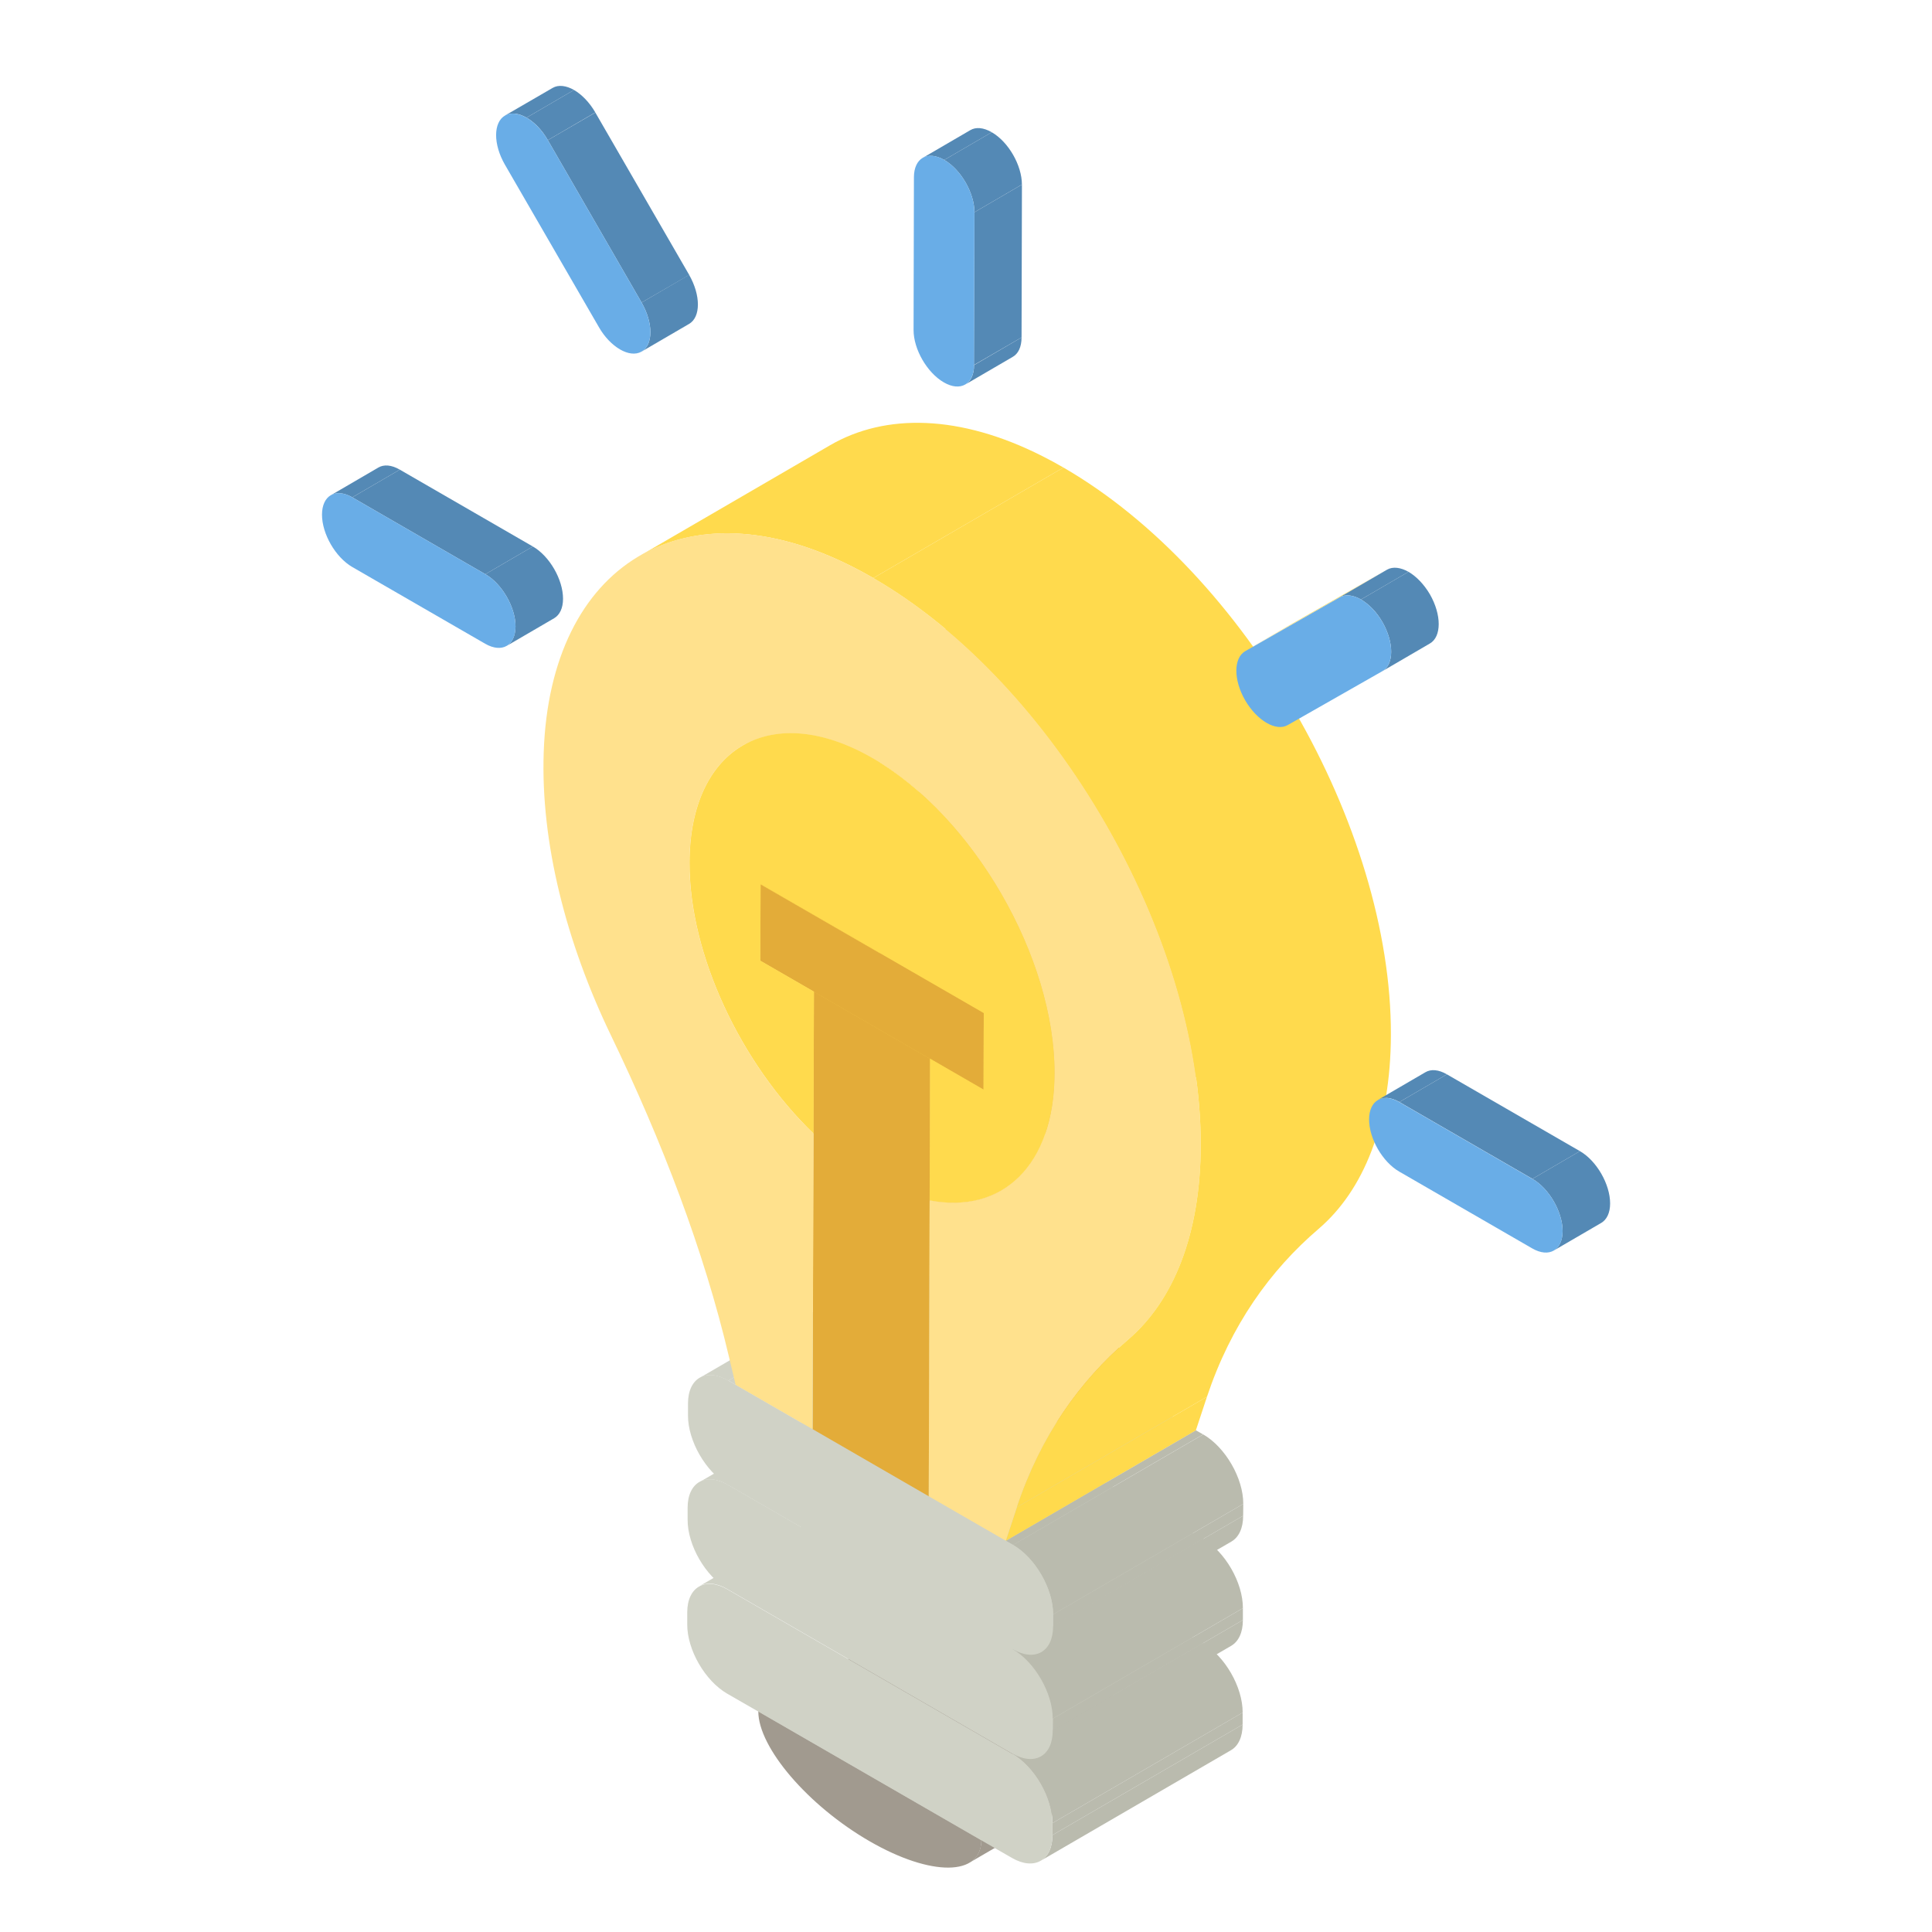 <svg width="66" height="66" viewBox="0 0 66 66" fill="none" xmlns="http://www.w3.org/2000/svg">
<g clip-path="url(#clip0_11_1240)">
<path d="M39.609 59.859L33.113 63.634C33.377 63.48 33.522 63.225 33.526 62.858L40.022 59.083C40.022 59.445 39.873 59.705 39.609 59.859Z" fill="#A19A8F"/>
<path d="M25.901 58.457L32.397 54.682L40.022 59.087L33.526 62.863L25.901 58.457Z" fill="#A19A8F"/>
<path d="M33.526 62.863C33.526 64.098 31.814 64.115 29.709 62.901C27.605 61.687 25.901 59.697 25.905 58.461L33.53 62.863H33.526Z" fill="#A19A8F"/>
<path d="M23.882 54.192L30.378 50.417C30.629 50.272 30.974 50.293 31.354 50.515L24.857 54.29C24.474 54.068 24.129 54.047 23.882 54.192Z" fill="#D0D2C6"/>
<path d="M23.895 50.63L30.391 46.855C30.642 46.71 30.987 46.731 31.366 46.953L24.87 50.728C24.487 50.506 24.142 50.485 23.895 50.63Z" fill="#D0D2C6"/>
<path d="M42.05 59.791L35.554 63.566C35.801 63.421 35.954 63.118 35.954 62.688L42.45 58.913C42.45 59.343 42.297 59.65 42.05 59.791Z" fill="#BABBAE"/>
<path d="M35.954 62.279L42.45 58.504V58.913L35.954 62.688V62.279Z" fill="#BABBAE"/>
<path d="M24.862 54.29L31.354 50.515L41.079 56.13L34.587 59.906L24.862 54.29Z" fill="#D0D2C6"/>
<path d="M34.587 59.906L41.083 56.13C41.841 56.569 42.455 57.63 42.451 58.504L35.954 62.279C35.954 61.405 35.345 60.344 34.587 59.906Z" fill="#BABBAE"/>
<path d="M34.587 59.906C35.345 60.344 35.958 61.405 35.954 62.279V62.688C35.954 63.557 35.332 63.907 34.574 63.472L33.522 62.867L25.897 58.465L24.845 57.86C24.086 57.422 23.473 56.361 23.477 55.491V55.082C23.477 54.209 24.099 53.859 24.857 54.298L34.583 59.914L34.587 59.906Z" fill="#D0D2C6"/>
<path d="M42.059 56.224L35.562 59.999C35.809 59.854 35.963 59.552 35.963 59.117L42.459 55.342C42.459 55.777 42.306 56.079 42.059 56.224Z" fill="#BABBAE"/>
<path d="M35.967 58.712L42.459 54.937V55.342L35.963 59.117L35.967 58.712Z" fill="#BABBAE"/>
<path d="M24.87 50.723L31.366 46.948L41.092 52.564L34.595 56.339L24.87 50.723Z" fill="#D0D2C6"/>
<path d="M34.595 56.339C35.353 56.778 35.967 57.839 35.963 58.712V59.117C35.963 59.991 35.341 60.34 34.582 59.901L24.857 54.285C24.099 53.847 23.485 52.786 23.49 51.912V51.507C23.49 50.634 24.112 50.285 24.87 50.723L34.595 56.339Z" fill="#D0D2C6"/>
<path d="M34.595 56.339L41.092 52.564C41.85 53.003 42.463 54.064 42.459 54.937L35.963 58.712C35.963 57.839 35.353 56.778 34.595 56.339Z" fill="#BABBAE"/>
<path d="M23.903 47.068L30.399 43.292C30.651 43.148 30.996 43.169 31.375 43.39L24.879 47.166C24.495 46.944 24.15 46.923 23.903 47.068Z" fill="#D0D2C6"/>
<path d="M24.883 47.161L31.375 43.386L31.626 43.531L25.13 47.306L24.883 47.161Z" fill="#D0D2C6"/>
<path d="M42.067 52.662L35.571 56.437C35.818 56.292 35.971 55.99 35.971 55.555L42.468 51.78C42.468 52.215 42.314 52.517 42.067 52.662Z" fill="#BABBAE"/>
<path d="M27.788 38.721L34.284 34.945L34.255 45.048L27.762 48.823L27.788 38.721Z" fill="#FFE18D"/>
<path d="M25.13 47.306L31.626 43.531L40.853 48.861L34.361 52.636L25.13 47.306Z" fill="#D0D2C6"/>
<path d="M35.976 55.15L42.472 51.375L42.468 51.78L35.976 55.555V55.15Z" fill="#BABBAE"/>
<path d="M34.361 52.636L40.853 48.861L41.1 49.002L34.608 52.777L34.361 52.636Z" fill="#BABBAE"/>
<path d="M34.608 52.777L41.104 49.002C41.863 49.441 42.476 50.502 42.472 51.375L35.976 55.15C35.976 54.277 35.366 53.216 34.608 52.777Z" fill="#BABBAE"/>
<path d="M34.608 52.777C35.366 53.216 35.98 54.277 35.976 55.15V55.555C35.976 56.429 35.354 56.778 34.595 56.339L24.87 50.723C24.112 50.285 23.498 49.224 23.503 48.35V47.945C23.503 47.072 24.125 46.722 24.883 47.161L25.134 47.306L34.361 52.636L34.608 52.777Z" fill="#D0D2C6"/>
<path d="M34.736 51.49L41.232 47.715L40.853 48.861L34.361 52.636L34.736 51.49Z" fill="#FFDA4D"/>
<path d="M30.05 25.691C30.041 28.852 31.814 32.563 34.284 34.945L27.788 38.721C25.317 36.339 23.545 32.627 23.554 29.466C25.718 28.209 27.882 26.948 30.05 25.691Z" fill="#FFE18D"/>
<path d="M31.758 41.013L38.255 37.238L38.225 47.34L31.729 51.115L31.758 41.013Z" fill="#E3AC39"/>
<path d="M25.973 32.819L32.47 29.044L34.297 30.101L27.805 33.876L25.973 32.819Z" fill="#FFDA4D"/>
<path d="M27.805 33.876L34.297 30.101L34.284 34.945L27.788 38.721L27.805 33.876Z" fill="#FFDA4D"/>
<path d="M25.982 30.212L32.474 26.436L32.47 29.044L25.973 32.819L25.982 30.212Z" fill="#FFDA4D"/>
<path d="M31.869 21.69C30.749 22.342 30.054 23.722 30.05 25.691C27.886 26.948 25.722 28.209 23.554 29.466C23.558 27.497 24.252 26.117 25.373 25.465C27.319 24.331 29.918 22.823 31.869 21.69Z" fill="#FFE18D"/>
<path d="M38.255 37.238C39.188 37.417 40.027 37.293 40.704 36.897L34.208 40.672C33.526 41.068 32.691 41.192 31.758 41.013C33.705 39.88 36.031 37.617 38.255 37.238Z" fill="#FFE18D"/>
<path d="M31.771 36.168L38.267 32.393L38.255 37.238L31.758 41.013L31.771 36.168Z" fill="#E3AC39"/>
<path d="M31.771 36.168L31.758 41.013L31.728 51.115L27.762 48.823L27.788 38.721L27.805 33.876L31.771 36.168Z" fill="#E3AC39"/>
<path d="M27.805 33.876L34.297 30.101L38.267 32.393L31.771 36.168L27.805 33.876Z" fill="#E3AC39"/>
<path d="M31.771 36.168L38.267 32.393L40.095 33.45L33.599 37.225L31.771 36.168Z" fill="#FFDA4D"/>
<path d="M33.607 34.613L33.599 37.225L25.973 32.819L25.982 30.212L33.607 34.613Z" fill="#E3AC39"/>
<path d="M25.982 30.212L32.474 26.436L40.099 30.838L33.607 34.613L25.982 30.212Z" fill="#E3AC39"/>
<path d="M33.607 34.613L40.099 30.838L40.095 33.45L33.599 37.225L33.607 34.613Z" fill="#E3AC39"/>
<path d="M25.373 25.465L31.869 21.69C33.002 21.029 34.574 21.123 36.308 22.124L29.812 25.899C28.078 24.898 26.506 24.804 25.373 25.465Z" fill="#FFDA4D"/>
<path d="M40.704 36.897L34.208 40.672C35.328 40.02 36.022 38.639 36.027 36.671C36.039 32.713 33.254 27.889 29.811 25.904L36.308 22.129C39.754 24.118 42.536 28.938 42.523 32.896C42.519 34.864 41.824 36.245 40.704 36.897Z" fill="#FFDA4D"/>
<path d="M29.812 25.899C33.258 27.889 36.039 32.708 36.027 36.667C36.018 39.828 34.229 41.481 31.758 41.008L31.771 36.164L33.599 37.221L33.607 34.609L25.982 30.207L25.974 32.819L27.805 33.876L27.792 38.721C25.322 36.339 23.55 32.627 23.558 29.466C23.571 25.508 26.37 23.91 29.816 25.899H29.812Z" fill="#FFDA4D"/>
<path d="M21.863 18.984L28.359 15.209C30.246 14.114 32.793 14.156 35.613 15.584C35.856 15.707 36.095 15.835 36.329 15.972L29.833 19.747C29.594 19.61 29.356 19.478 29.117 19.359C26.301 17.932 23.75 17.889 21.863 18.984Z" fill="#FFDA4D"/>
<path d="M29.833 19.747C36.031 23.326 41.04 32.005 41.019 39.13C41.011 42.172 40.086 44.439 38.548 45.755C36.887 47.178 35.549 49.053 34.736 51.49L34.357 52.632L31.728 51.115L31.758 41.008C34.233 41.481 36.018 39.828 36.026 36.667C36.039 32.708 33.253 27.885 29.811 25.899C26.369 23.914 23.567 25.508 23.554 29.466C23.545 32.627 25.317 36.339 27.788 38.721L27.758 48.823L25.13 47.306L24.904 46.356C24.044 42.709 22.621 39.002 20.874 35.376C19.341 32.197 18.467 28.784 18.574 25.695C18.795 19.248 23.405 16.466 29.113 19.355C29.356 19.478 29.594 19.606 29.828 19.742L29.833 19.747Z" fill="#FFE18D"/>
<path d="M29.833 19.747L36.329 15.972C42.527 19.551 47.537 28.23 47.515 35.354C47.507 38.397 46.583 40.663 45.045 41.98C43.383 43.403 42.046 45.278 41.232 47.715L34.736 51.49C35.545 49.053 36.887 47.174 38.548 45.755C40.086 44.434 41.011 42.172 41.019 39.13C41.04 32.005 36.031 23.326 29.833 19.747Z" fill="#FFDA4D"/>
<path d="M34.595 12.192L32.972 13.138C33.16 13.032 33.275 12.802 33.275 12.473L34.898 11.527C34.898 11.856 34.783 12.086 34.595 12.192Z" fill="#5489B5"/>
<path d="M33.288 7.25L34.911 6.304L34.898 11.527L33.27 12.469L33.288 7.25Z" fill="#5489B5"/>
<path d="M31.524 5.392L33.147 4.446C33.334 4.335 33.594 4.352 33.88 4.518L32.257 5.464C31.971 5.298 31.711 5.285 31.524 5.392Z" fill="#5489B5"/>
<path d="M32.257 5.464L33.88 4.518C34.45 4.846 34.91 5.647 34.91 6.304L33.288 7.25C33.288 6.593 32.827 5.792 32.257 5.464Z" fill="#5489B5"/>
<path d="M32.257 5.464C32.828 5.792 33.288 6.593 33.288 7.25L33.275 12.469C33.275 13.125 32.81 13.394 32.24 13.061C31.669 12.729 31.209 11.932 31.209 11.276L31.221 6.057C31.221 5.4 31.686 5.132 32.257 5.464Z" fill="#69ADE7"/>
<path d="M17.258 3.943L18.881 3.002C19.081 2.886 19.349 2.925 19.609 3.074L17.986 4.02C17.722 3.866 17.458 3.832 17.258 3.947V3.943Z" fill="#5489B5"/>
<path d="M21.918 10.335L23.541 9.389C23.942 10.087 23.942 10.837 23.537 11.067L21.914 12.013C22.319 11.783 22.319 11.033 21.918 10.335Z" fill="#5489B5"/>
<path d="M18.715 4.787L20.338 3.845L23.545 9.393L21.918 10.335L18.715 4.787Z" fill="#5489B5"/>
<path d="M17.986 4.02L19.609 3.074C19.873 3.227 20.137 3.496 20.337 3.841L18.715 4.787C18.514 4.437 18.25 4.169 17.986 4.02Z" fill="#5489B5"/>
<path d="M17.986 4.02C18.25 4.173 18.514 4.442 18.715 4.787L21.918 10.335C22.318 11.033 22.318 11.783 21.914 12.013C21.709 12.128 21.445 12.09 21.181 11.937C20.917 11.783 20.653 11.519 20.453 11.165L17.249 5.626C16.845 4.927 16.849 4.178 17.253 3.947C17.454 3.832 17.722 3.871 17.982 4.02H17.986Z" fill="#69ADE7"/>
<path d="M11.303 16.918L12.925 15.972C13.113 15.861 13.373 15.878 13.658 16.044L12.035 16.99C11.75 16.824 11.49 16.811 11.303 16.918Z" fill="#5489B5"/>
<path d="M12.035 16.99L13.658 16.044L18.203 18.669L16.58 19.615L12.035 16.99Z" fill="#5489B5"/>
<path d="M18.932 21.119L17.309 22.065C17.492 21.958 17.607 21.728 17.611 21.4C17.611 20.744 17.151 19.943 16.58 19.615L18.203 18.669C18.774 18.997 19.234 19.798 19.234 20.454C19.234 20.778 19.119 21.008 18.932 21.119Z" fill="#5489B5"/>
<path d="M16.58 19.615C17.151 19.943 17.611 20.744 17.611 21.4C17.611 22.056 17.147 22.32 16.576 21.992L12.031 19.368C11.46 19.035 11 18.238 11 17.582C11 16.926 11.464 16.658 12.035 16.99L16.58 19.615Z" fill="#69ADE7"/>
<path d="M47.072 37.574L48.696 36.628C48.883 36.518 49.143 36.535 49.428 36.701L47.805 37.647C47.52 37.481 47.26 37.468 47.072 37.574Z" fill="#5489B5"/>
<path d="M47.805 37.647L49.428 36.701L53.973 39.325L52.35 40.271L47.805 37.647Z" fill="#5489B5"/>
<path d="M54.702 41.776L53.079 42.721C53.262 42.615 53.377 42.385 53.381 42.057C53.381 41.401 52.921 40.599 52.35 40.271L53.973 39.325C54.544 39.654 55.004 40.455 55.004 41.111C55.004 41.435 54.889 41.665 54.702 41.776Z" fill="#5489B5"/>
<path d="M52.35 40.271C52.921 40.599 53.381 41.401 53.381 42.057C53.381 42.713 52.917 42.977 52.346 42.649L47.801 40.024C47.23 39.696 46.77 38.895 46.77 38.243C46.77 37.591 47.234 37.319 47.805 37.651L52.35 40.276V40.271Z" fill="#69ADE7"/>
<path d="M42.536 22.239L44.159 21.298L47.383 19.461L45.76 20.407L42.536 22.239Z" fill="#FFDA4D"/>
<path d="M45.761 20.407L47.383 19.461C47.584 19.346 47.852 19.385 48.116 19.534L46.493 20.48C46.229 20.326 45.965 20.292 45.761 20.407Z" fill="#5489B5"/>
<path d="M46.493 20.48L48.116 19.534C48.38 19.687 48.644 19.956 48.849 20.305C49.249 21.004 49.249 21.754 48.845 21.984L47.222 22.93C47.626 22.7 47.626 21.95 47.226 21.251C47.026 20.901 46.757 20.633 46.493 20.48Z" fill="#5489B5"/>
<path d="M46.493 20.48C46.757 20.633 47.021 20.901 47.226 21.251C47.626 21.95 47.626 22.7 47.221 22.93L43.997 24.766C43.797 24.885 43.532 24.847 43.268 24.694C43.004 24.54 42.74 24.272 42.536 23.922C42.135 23.228 42.135 22.478 42.54 22.244L45.765 20.407C45.965 20.292 46.233 20.331 46.497 20.48H46.493Z" fill="#69ADE7"/>
</g>
<defs>
<clipPath id="clip0_11_1240">
<rect width="44" height="60.867" fill="white" transform="translate(11 2.933)"/>
</clipPath>
</defs>
</svg>
